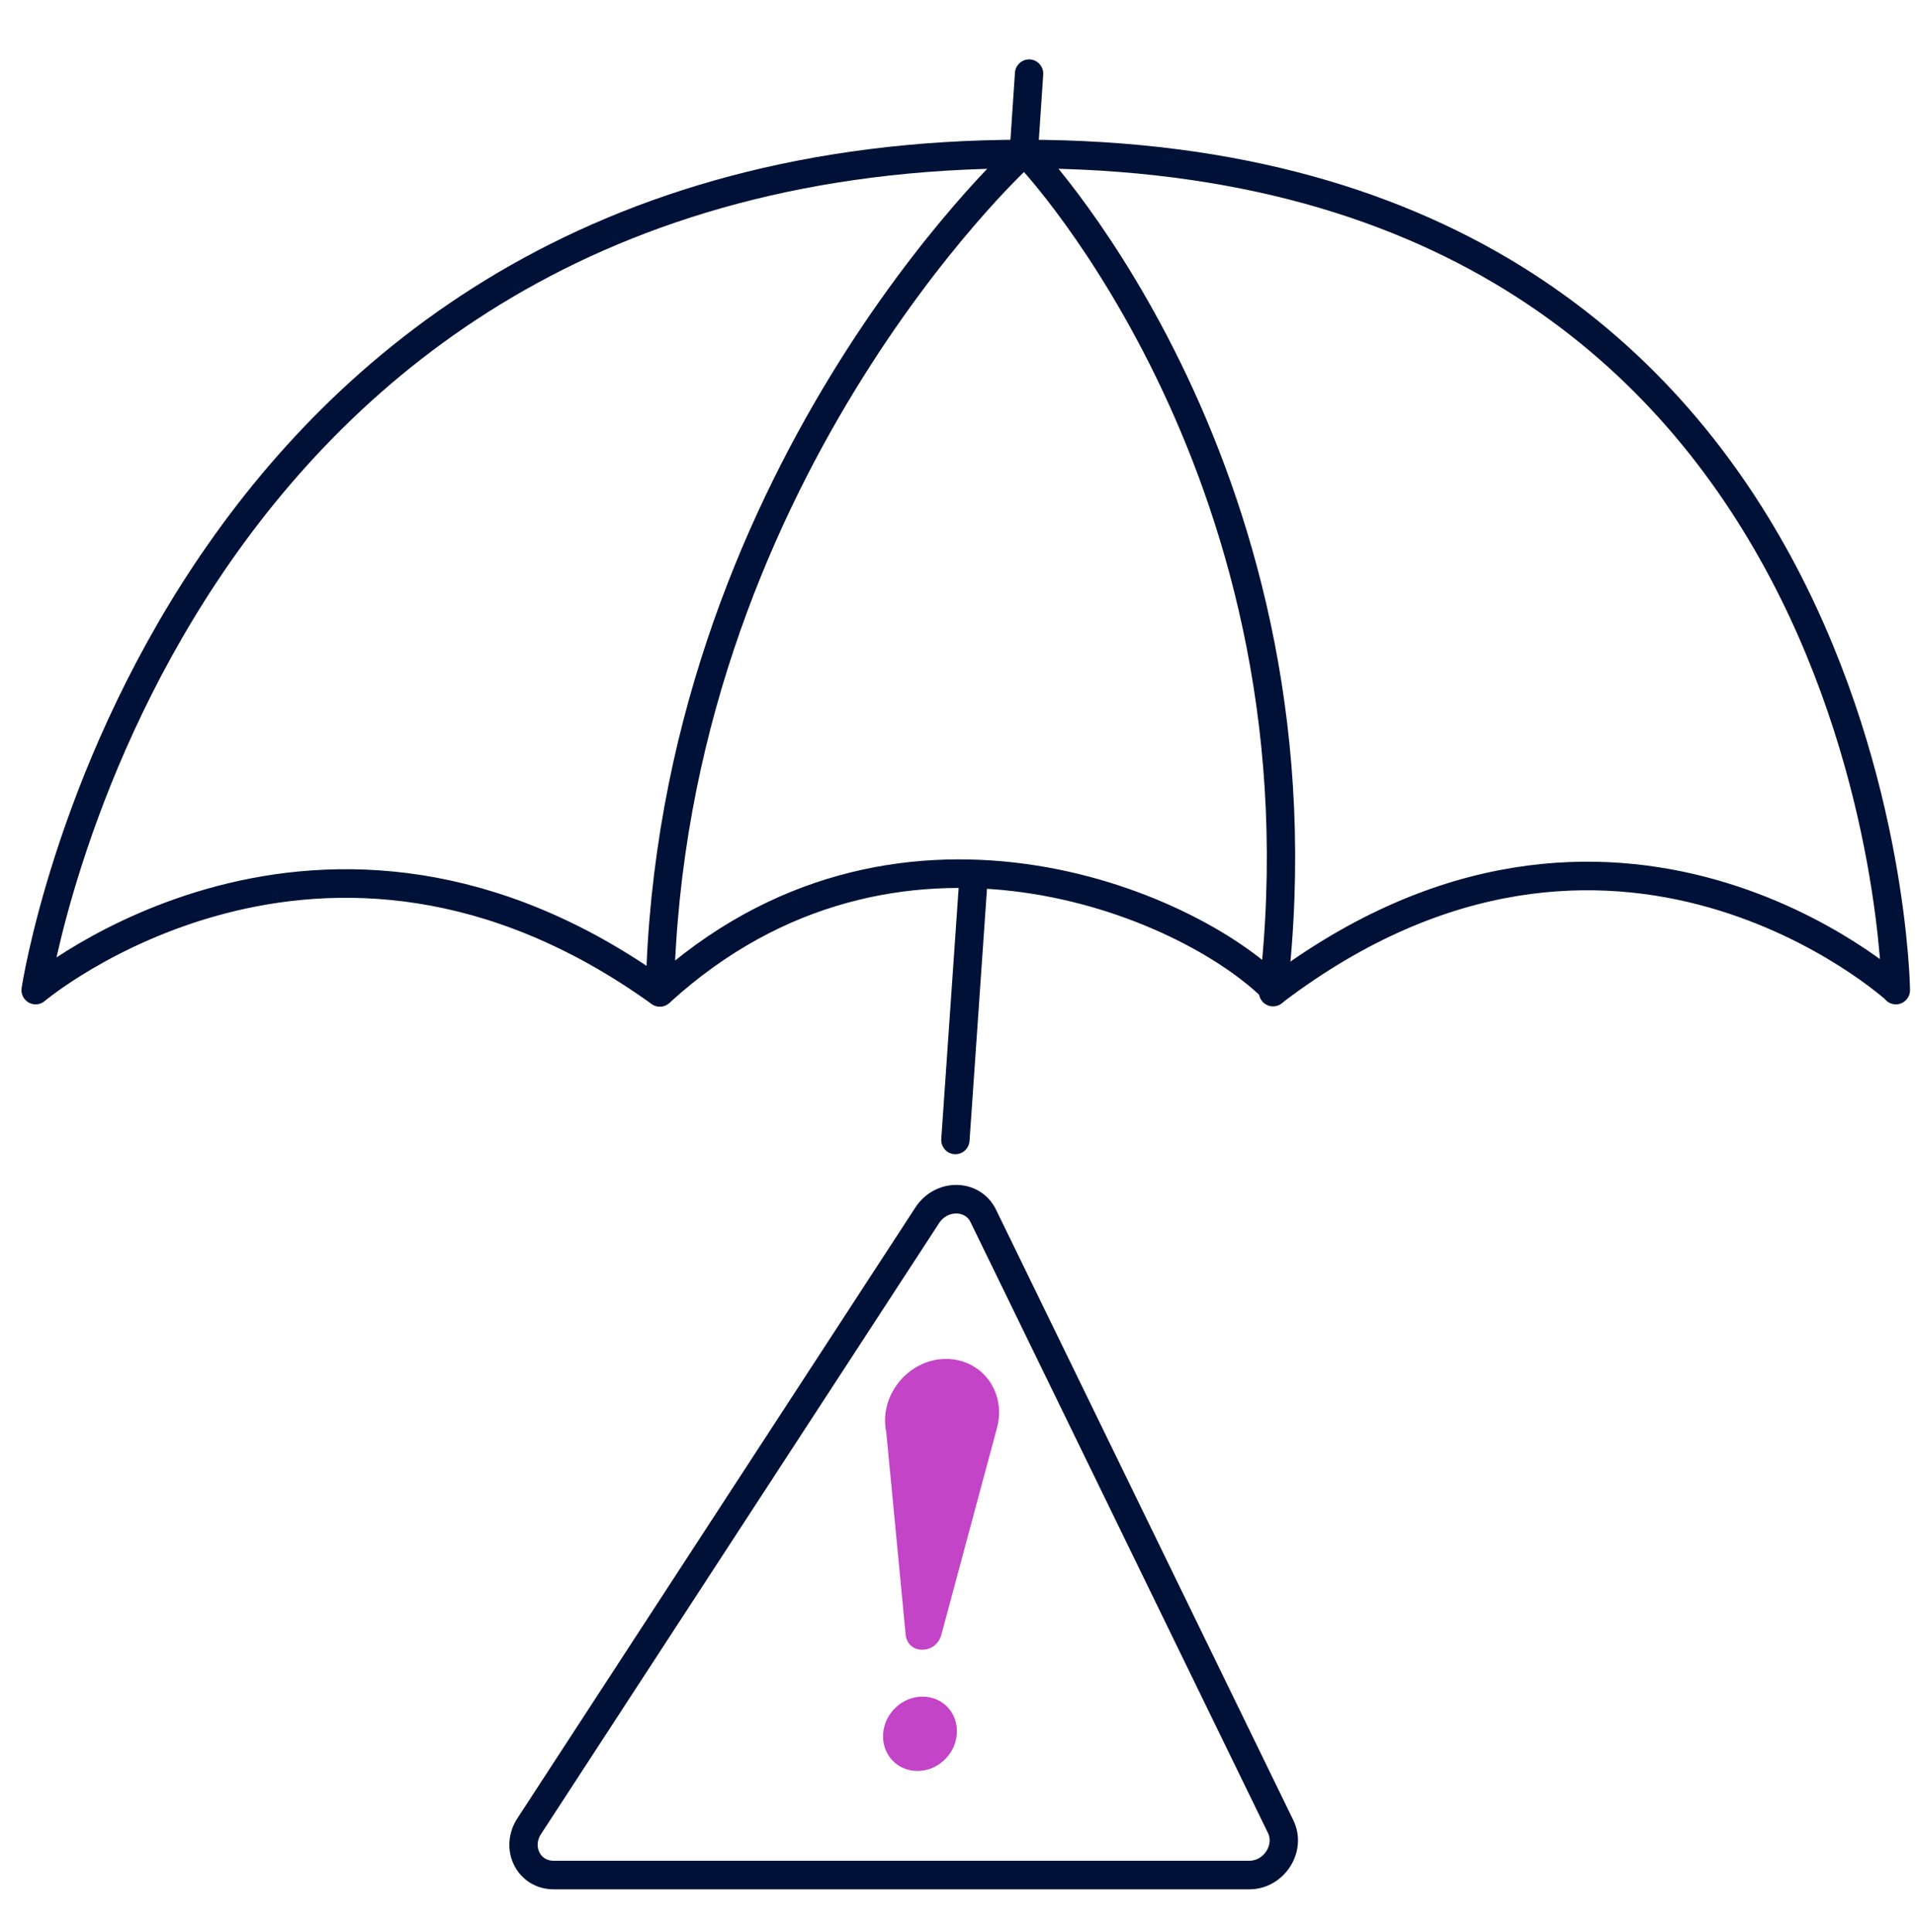 <svg width="116" height="117" xmlns="http://www.w3.org/2000/svg" xmlns:xlink="http://www.w3.org/1999/xlink" xml:space="preserve" overflow="hidden"><g transform="translate(-198 -216)"><g><g><g><g><path d="M113.541 55.852C113.541 55.852 96.497 40.456 75.934 55.887 70.734 50.634 52.9 43.116 38.671 56.007 18.16 41.383 0.858 55.869 0.858 55.869 0.858 55.869 8.479 5.681 60.71 5.681 112.94 5.681 113.541 55.869 113.541 55.869Z" stroke="#001137" stroke-width="1.716" stroke-linecap="round" stroke-linejoin="round" stroke-miterlimit="4" stroke-opacity="1" fill="none" fill-rule="nonzero" transform="matrix(1 0 0 1.009 199.3 219.597)"/><path d="M60.366 5.922C60.366 5.922 39.323 25.18 38.671 55.99" stroke="#001137" stroke-width="1.716" stroke-linecap="round" stroke-linejoin="round" stroke-miterlimit="4" stroke-opacity="1" fill="none" fill-rule="nonzero" transform="matrix(1 0 0 1.009 199.3 219.597)"/><path d="M61.122 5.922C61.122 5.922 79.47 25.18 75.814 55.99" stroke="#001137" stroke-width="1.716" stroke-linecap="round" stroke-linejoin="round" stroke-miterlimit="4" stroke-opacity="1" fill="none" fill-rule="nonzero" transform="matrix(1 0 0 1.009 199.3 219.597)"/><path d="M57.672 49.124 56.573 64.863" stroke="#001137" stroke-width="1.716" stroke-linecap="round" stroke-linejoin="round" stroke-miterlimit="4" stroke-opacity="1" fill="none" fill-rule="nonzero" transform="matrix(1 0 0 1.009 199.3 219.597)"/><path d="M61.036 0.858 60.71 5.664" stroke="#001137" stroke-width="1.716" stroke-linecap="round" stroke-linejoin="round" stroke-miterlimit="4" stroke-opacity="1" fill="none" fill-rule="nonzero" transform="matrix(1 0 0 1.009 199.3 219.597)"/><path d="M30.758 106.057 54.874 69.378C55.732 68.09 57.603 68.108 58.255 69.412L76.278 106.092C76.913 107.396 75.866 108.993 74.372 108.993L32.234 108.993C30.724 108.993 29.9 107.362 30.758 106.057Z" stroke="#001137" stroke-width="1.716" stroke-linecap="round" stroke-linejoin="round" stroke-miterlimit="4" stroke-opacity="1" fill="none" fill-rule="nonzero" transform="matrix(1 0 0 1.009 199.3 219.597)"/><path d="M53.569 94.66 52.385 82.405C51.922 80.208 53.724 78.011 56.007 78.011 58.204 78.011 59.697 80.037 59.079 82.199L55.715 94.592C55.389 95.725 53.792 95.776 53.569 94.66Z" fill="#C344C7" fill-rule="nonzero" fill-opacity="1" transform="matrix(1 0 0 1.009 199.3 219.597)"/><path d="M56.659 100.513C56.573 101.749 55.509 102.745 54.273 102.745 53.037 102.745 52.11 101.749 52.196 100.513 52.282 99.278 53.346 98.282 54.582 98.282 55.818 98.282 56.745 99.278 56.659 100.513Z" fill="#C344C7" fill-rule="nonzero" fill-opacity="1" transform="matrix(1 0 0 1.009 199.3 219.597)"/></g></g></g></g></g></svg>